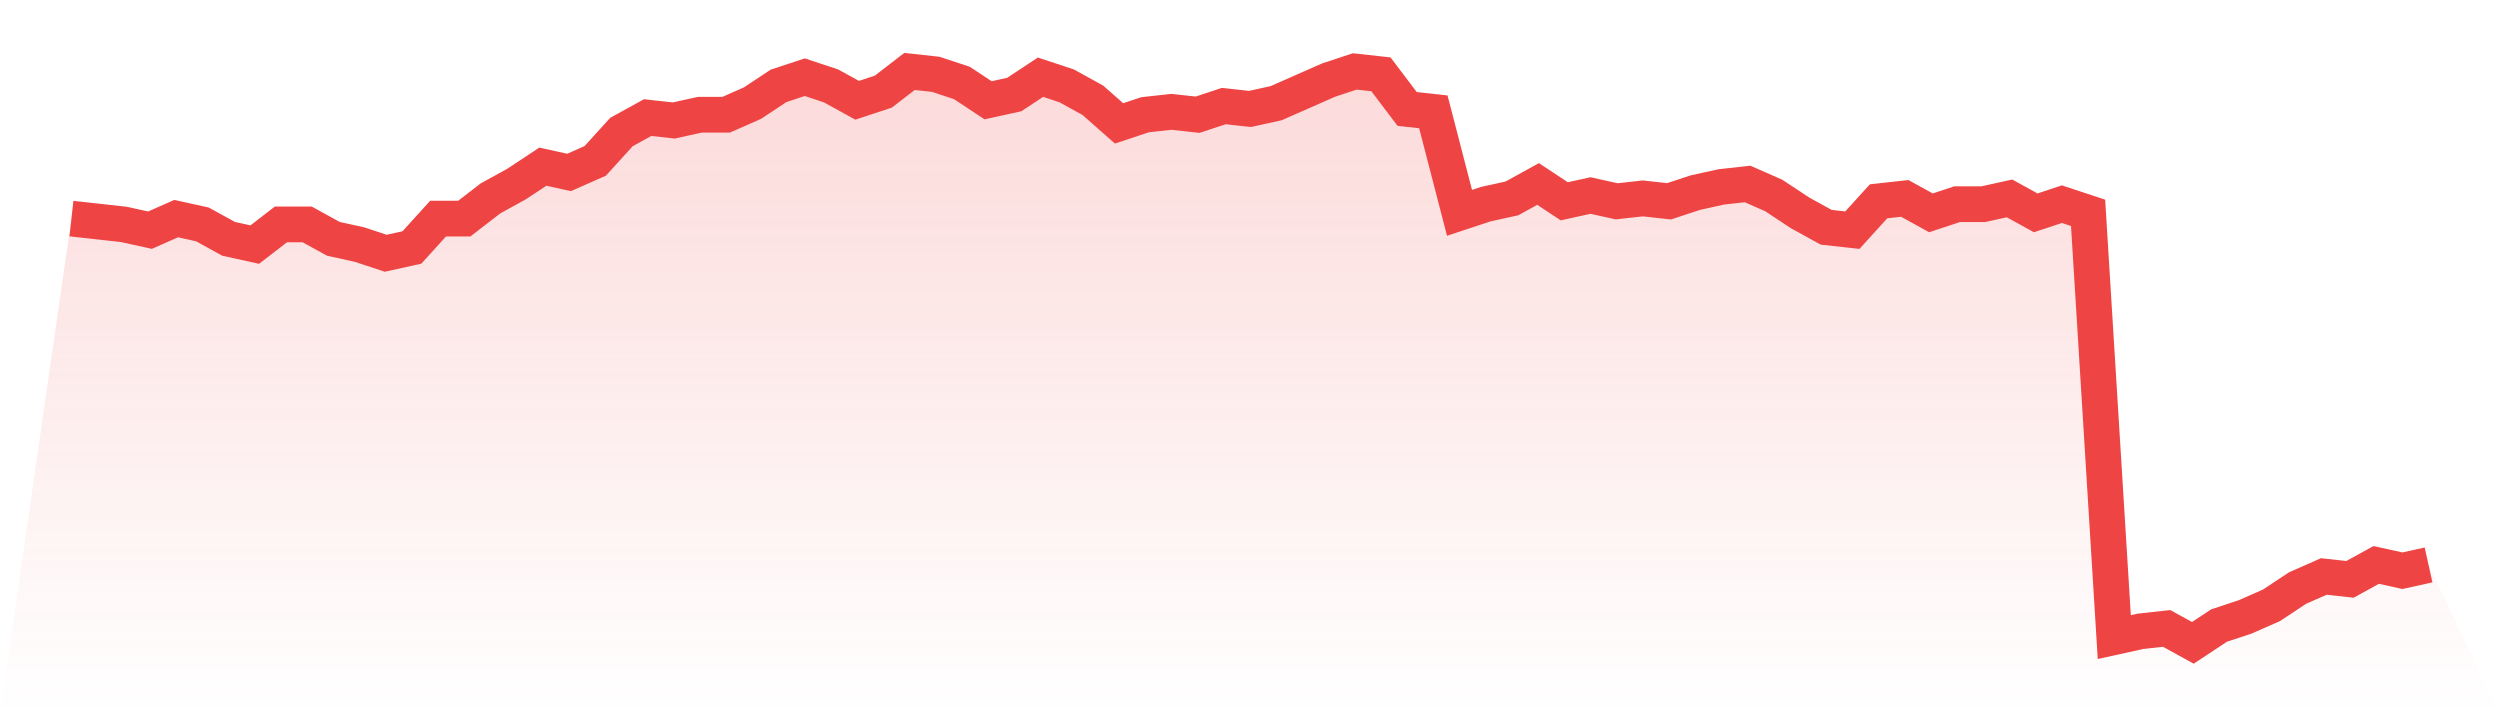 <svg viewBox="0 0 140 40" xmlns="http://www.w3.org/2000/svg">
<defs>
<linearGradient id="gradient" x1="0" x2="0" y1="0" y2="1">
<stop offset="0%" stop-color="#ef4444" stop-opacity="0.2"/>
<stop offset="100%" stop-color="#ef4444" stop-opacity="0"/>
</linearGradient>
</defs>
<path d="M4,12.242 L4,12.242 L5.467,12.404 L6.933,12.566 L8.4,12.889 L9.867,12.242 L11.333,12.566 L12.8,13.374 L14.267,13.697 L15.733,12.566 L17.2,12.566 L18.667,13.374 L20.133,13.697 L21.6,14.182 L23.067,13.859 L24.533,12.242 L26,12.242 L27.467,11.111 L28.933,10.303 L30.4,9.333 L31.867,9.657 L33.333,9.01 L34.8,7.394 L36.267,6.586 L37.733,6.747 L39.2,6.424 L40.667,6.424 L42.133,5.778 L43.6,4.808 L45.067,4.323 L46.533,4.808 L48,5.616 L49.467,5.131 L50.933,4 L52.4,4.162 L53.867,4.646 L55.333,5.616 L56.8,5.293 L58.267,4.323 L59.733,4.808 L61.2,5.616 L62.667,6.909 L64.133,6.424 L65.6,6.263 L67.067,6.424 L68.533,5.939 L70,6.101 L71.467,5.778 L72.933,5.131 L74.4,4.485 L75.867,4 L77.333,4.162 L78.8,6.101 L80.267,6.263 L81.733,11.919 L83.2,11.434 L84.667,11.111 L86.133,10.303 L87.6,11.273 L89.067,10.949 L90.533,11.273 L92,11.111 L93.467,11.273 L94.933,10.788 L96.4,10.465 L97.867,10.303 L99.333,10.949 L100.8,11.919 L102.267,12.727 L103.733,12.889 L105.2,11.273 L106.667,11.111 L108.133,11.919 L109.6,11.434 L111.067,11.434 L112.533,11.111 L114,11.919 L115.467,11.434 L116.933,11.919 L118.4,35.677 L119.867,35.354 L121.333,35.192 L122.8,36 L124.267,35.03 L125.733,34.545 L127.2,33.899 L128.667,32.929 L130.133,32.283 L131.6,32.444 L133.067,31.636 L134.533,31.96 L136,31.636 L140,40 L0,40 z" fill="url(#gradient)"/>
<path d="M4,12.242 L4,12.242 L5.467,12.404 L6.933,12.566 L8.4,12.889 L9.867,12.242 L11.333,12.566 L12.8,13.374 L14.267,13.697 L15.733,12.566 L17.2,12.566 L18.667,13.374 L20.133,13.697 L21.6,14.182 L23.067,13.859 L24.533,12.242 L26,12.242 L27.467,11.111 L28.933,10.303 L30.4,9.333 L31.867,9.657 L33.333,9.01 L34.8,7.394 L36.267,6.586 L37.733,6.747 L39.2,6.424 L40.667,6.424 L42.133,5.778 L43.6,4.808 L45.067,4.323 L46.533,4.808 L48,5.616 L49.467,5.131 L50.933,4 L52.4,4.162 L53.867,4.646 L55.333,5.616 L56.8,5.293 L58.267,4.323 L59.733,4.808 L61.2,5.616 L62.667,6.909 L64.133,6.424 L65.6,6.263 L67.067,6.424 L68.533,5.939 L70,6.101 L71.467,5.778 L72.933,5.131 L74.4,4.485 L75.867,4 L77.333,4.162 L78.8,6.101 L80.267,6.263 L81.733,11.919 L83.2,11.434 L84.667,11.111 L86.133,10.303 L87.6,11.273 L89.067,10.949 L90.533,11.273 L92,11.111 L93.467,11.273 L94.933,10.788 L96.4,10.465 L97.867,10.303 L99.333,10.949 L100.8,11.919 L102.267,12.727 L103.733,12.889 L105.2,11.273 L106.667,11.111 L108.133,11.919 L109.6,11.434 L111.067,11.434 L112.533,11.111 L114,11.919 L115.467,11.434 L116.933,11.919 L118.4,35.677 L119.867,35.354 L121.333,35.192 L122.8,36 L124.267,35.03 L125.733,34.545 L127.2,33.899 L128.667,32.929 L130.133,32.283 L131.6,32.444 L133.067,31.636 L134.533,31.96 L136,31.636" fill="none" stroke="#ef4444" stroke-width="2"/>
</svg>